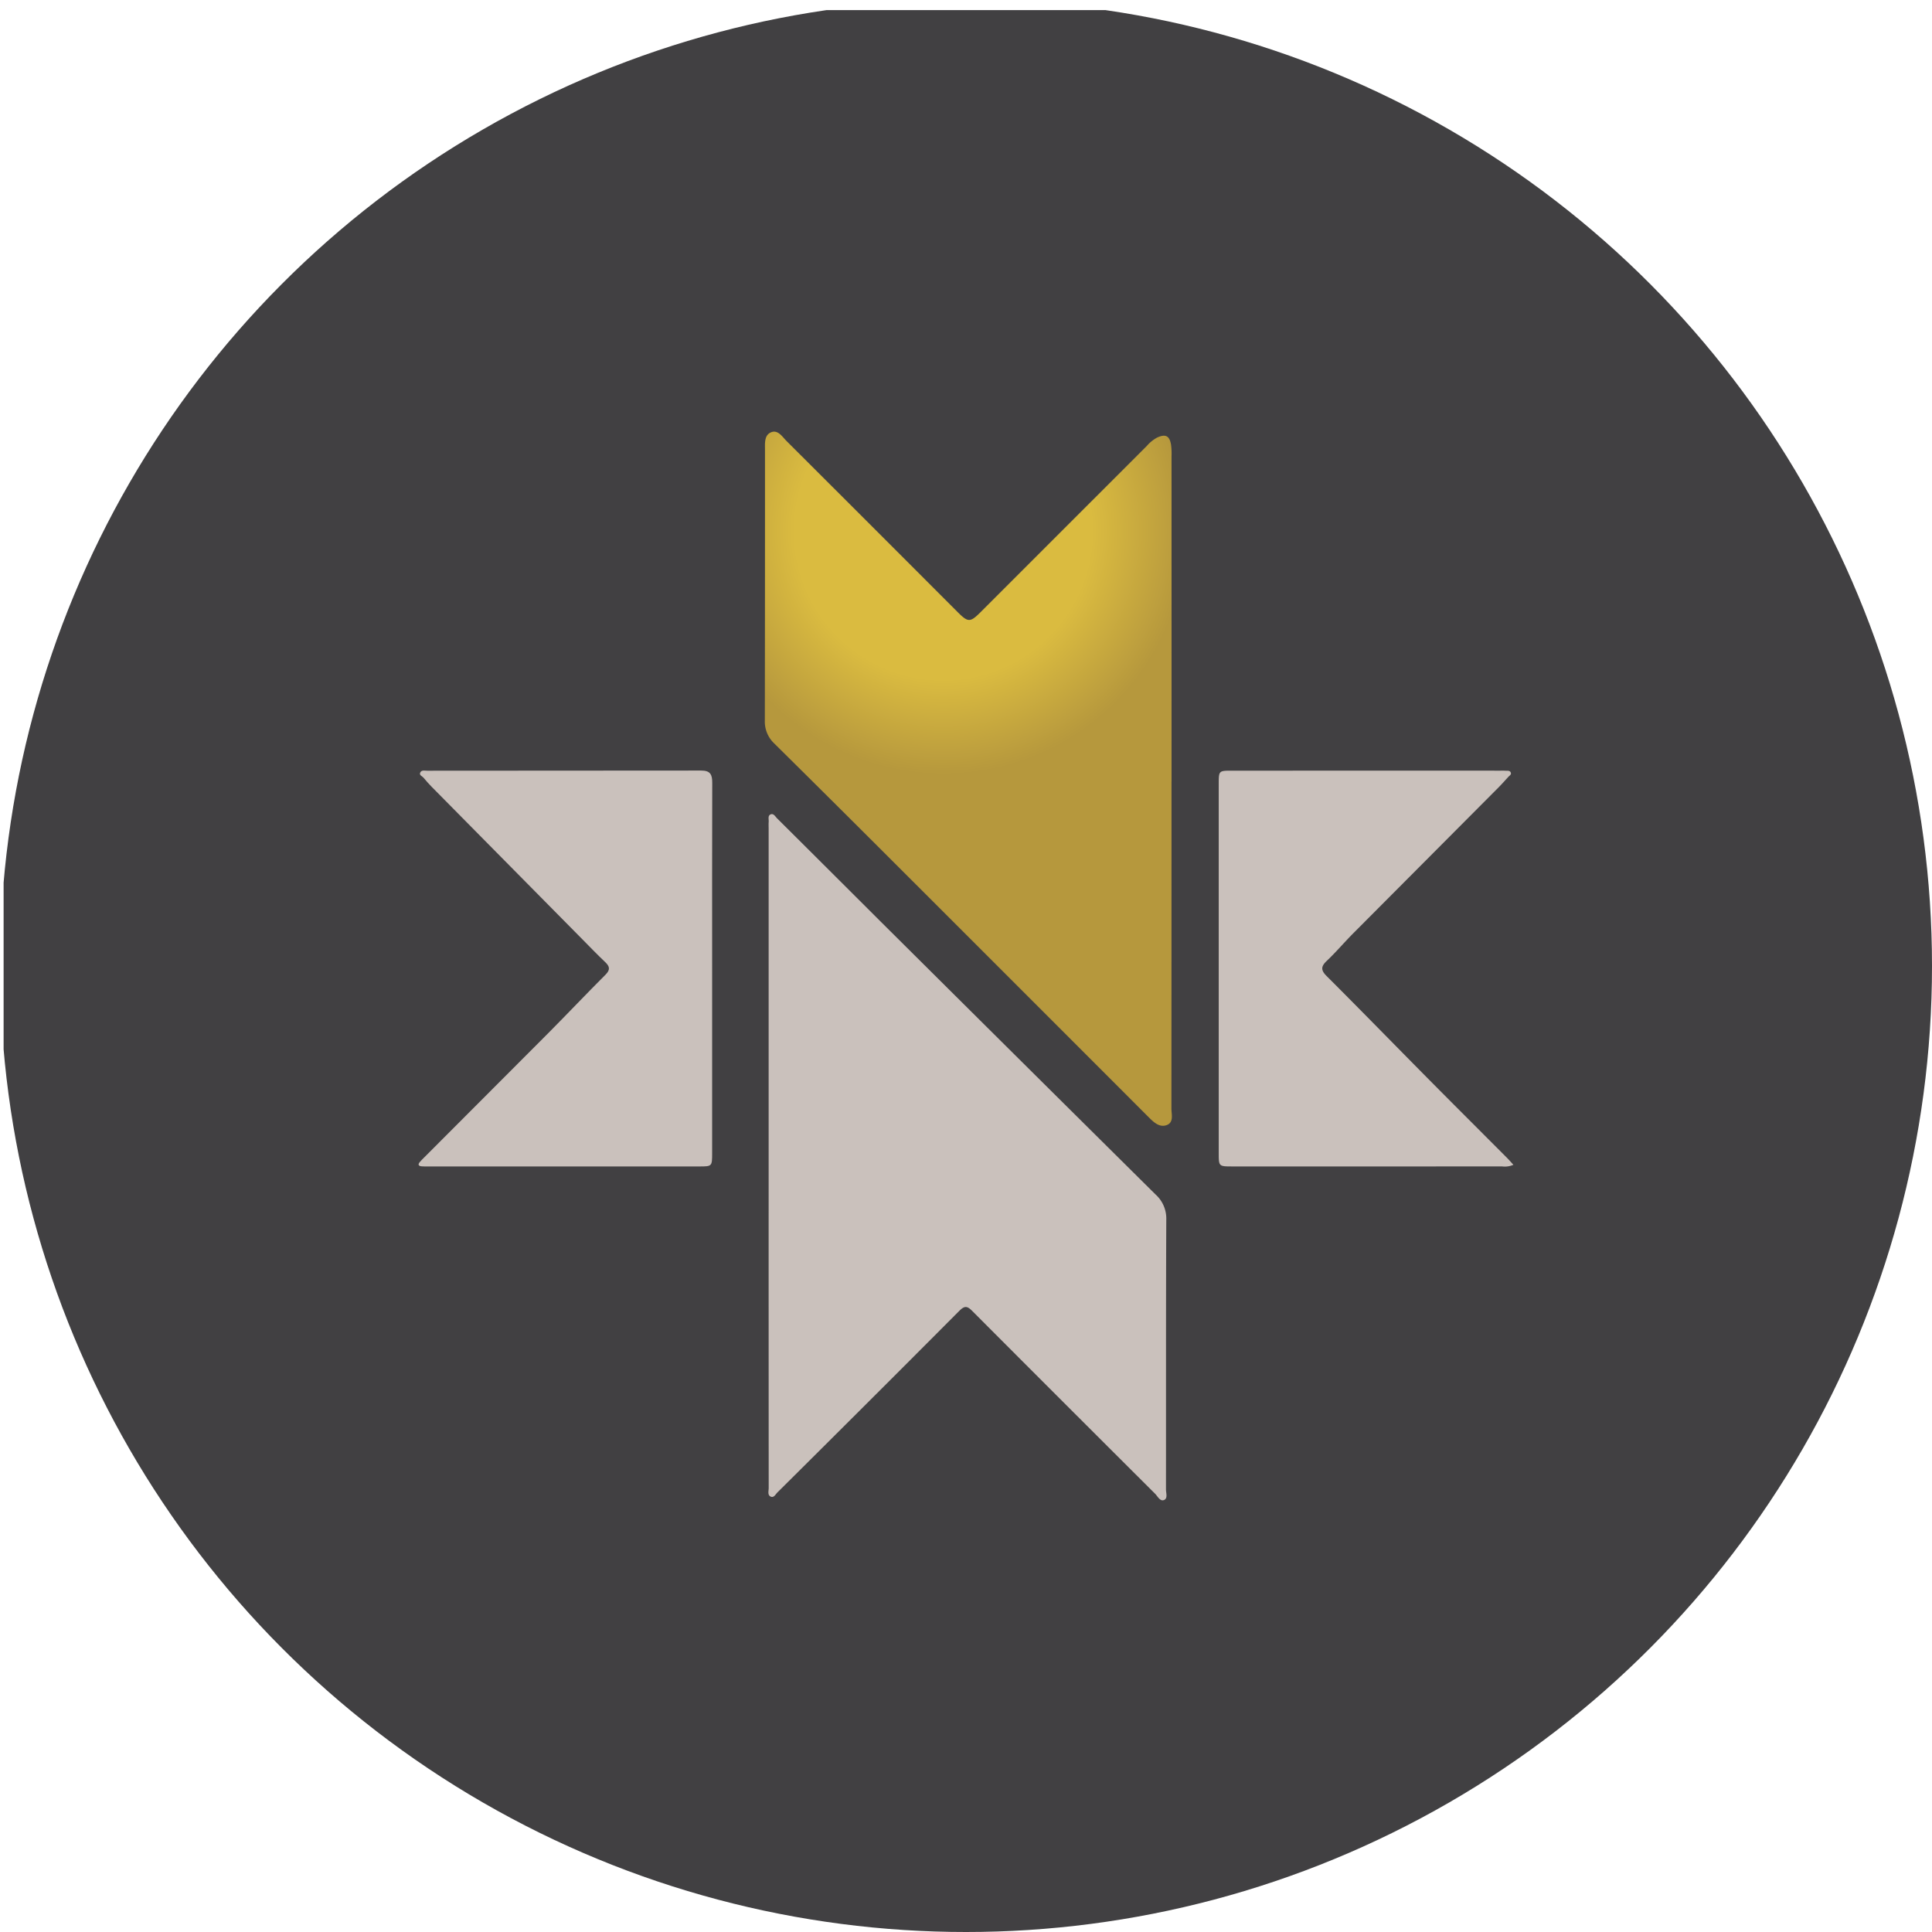 <?xml version='1.0' encoding='utf-8'?>
<svg xmlns="http://www.w3.org/2000/svg" viewBox="0 0 300 300" width="300" height="300">
  <defs>
    <radialGradient id="a" cx="146.479" cy="82.456" r="38.603" gradientUnits="userSpaceOnUse">
      <stop offset="0.597" stop-color="#dabb40" />
      <stop offset="0.98" stop-color="#b6983d" />
    </radialGradient>
  <clipPath id="bz_circular_clip"><circle cx="150.0" cy="150.0" r="150.0" /></clipPath></defs>
  <g clip-path="url(#bz_circular_clip)"><rect x="0.56" y="1.567" width="300" height="300" fill="#414042" />
  <g>
    <path d="M181.912,121.381q0,25.372-.014,50.745c-.001.929.419,2.198-.798,2.599-1.058.349-1.916-.426-2.68-1.19q-20.67-20.692-41.363-41.361-8.411-8.401-16.863-16.76a4.667,4.667,0,0,1-1.431-3.533q.03-21.003.024-42.005c.001-1.018-.136-2.302.943-2.748,1.071-.442,1.736.687,2.413,1.362q13.262,13.236,26.501,26.496c1.7,1.701,1.985,1.706,3.702-.012Q165.203,82.116,178.062,69.26a5.737,5.737,0,0,1,1.632-1.322c1.294-.584,1.922-.276,2.152,1.153a11.56,11.56,0,0,1,.069,1.828q.005,25.231.002,50.463Z" fill="url(#a)" />
    <path d="M119.355,179.329q0-25.296,0-50.592c0-.376-.021-.753.007-1.127.03-.403-.169-.952.292-1.149.471-.201.725.326,1.006.606q8.042,8.001,16.07,16.017,21.333,21.21,42.699,42.388a5.03,5.03,0,0,1,1.671,3.931c-.063,13.951-.033,27.903-.047,41.854-.001.578.309,1.424-.312,1.669-.61.241-.98-.583-1.391-.992q-14.223-14.177-28.406-28.394c-.791-.795-1.201-.777-2.0.025q-14.069,14.13-28.224,28.175c-.301.3-.574.93-1.109.62-.444-.257-.249-.862-.249-1.314Q119.35,205.189,119.355,179.329Z" fill="#cac1bc" />
    <path d="M110.581,150.433q0,14.303-.001,28.606c0,2.072-.012,2.086-2.002,2.087q-21.068.004-42.135.001c-.329,0-.659.007-.986-.021-.449-.039-.608-.259-.292-.641.238-.289.514-.547.779-.813q9.608-9.623,19.212-19.25c2.978-2.997,5.882-6.068,8.87-9.056.775-.775.653-1.285-.064-1.963-1.228-1.162-2.399-2.383-3.588-3.585q-11.688-11.822-23.371-23.65c-.428-.434-.831-.894-1.219-1.364-.217-.262-.77-.409-.503-.873.212-.368.681-.235,1.042-.235q21.279-.009,42.558-.026c1.435-.004,1.719.648,1.715,1.897C110.567,131.174,110.581,140.803,110.581,150.433Z" fill="#cac1bc" />
    <path d="M235,180.867a3.268,3.268,0,0,1-1.756.254q-20.921.009-41.843.004c-2.15,0-2.156-.005-2.157-2.068q-.003-28.669,0-57.337c0-2.034.016-2.051,2.035-2.051q20.851-.003,41.702-.001c.282,0,.564-.008.845.01.271.017.608-.051.752.253.158.332-.165.487-.347.684-.509.551-1.004,1.118-1.533,1.65q-11.281,11.331-22.567,22.659c-1.389,1.397-2.665,2.911-4.095,4.263-.927.876-.966,1.449-.03,2.383,5.281,5.275,10.489,10.621,15.742,15.925,4.064,4.104,8.158,8.18,12.235,12.271C234.306,180.087,234.602,180.434,235,180.867Z" fill="#cac1bc" />
  </g>
</g></svg>